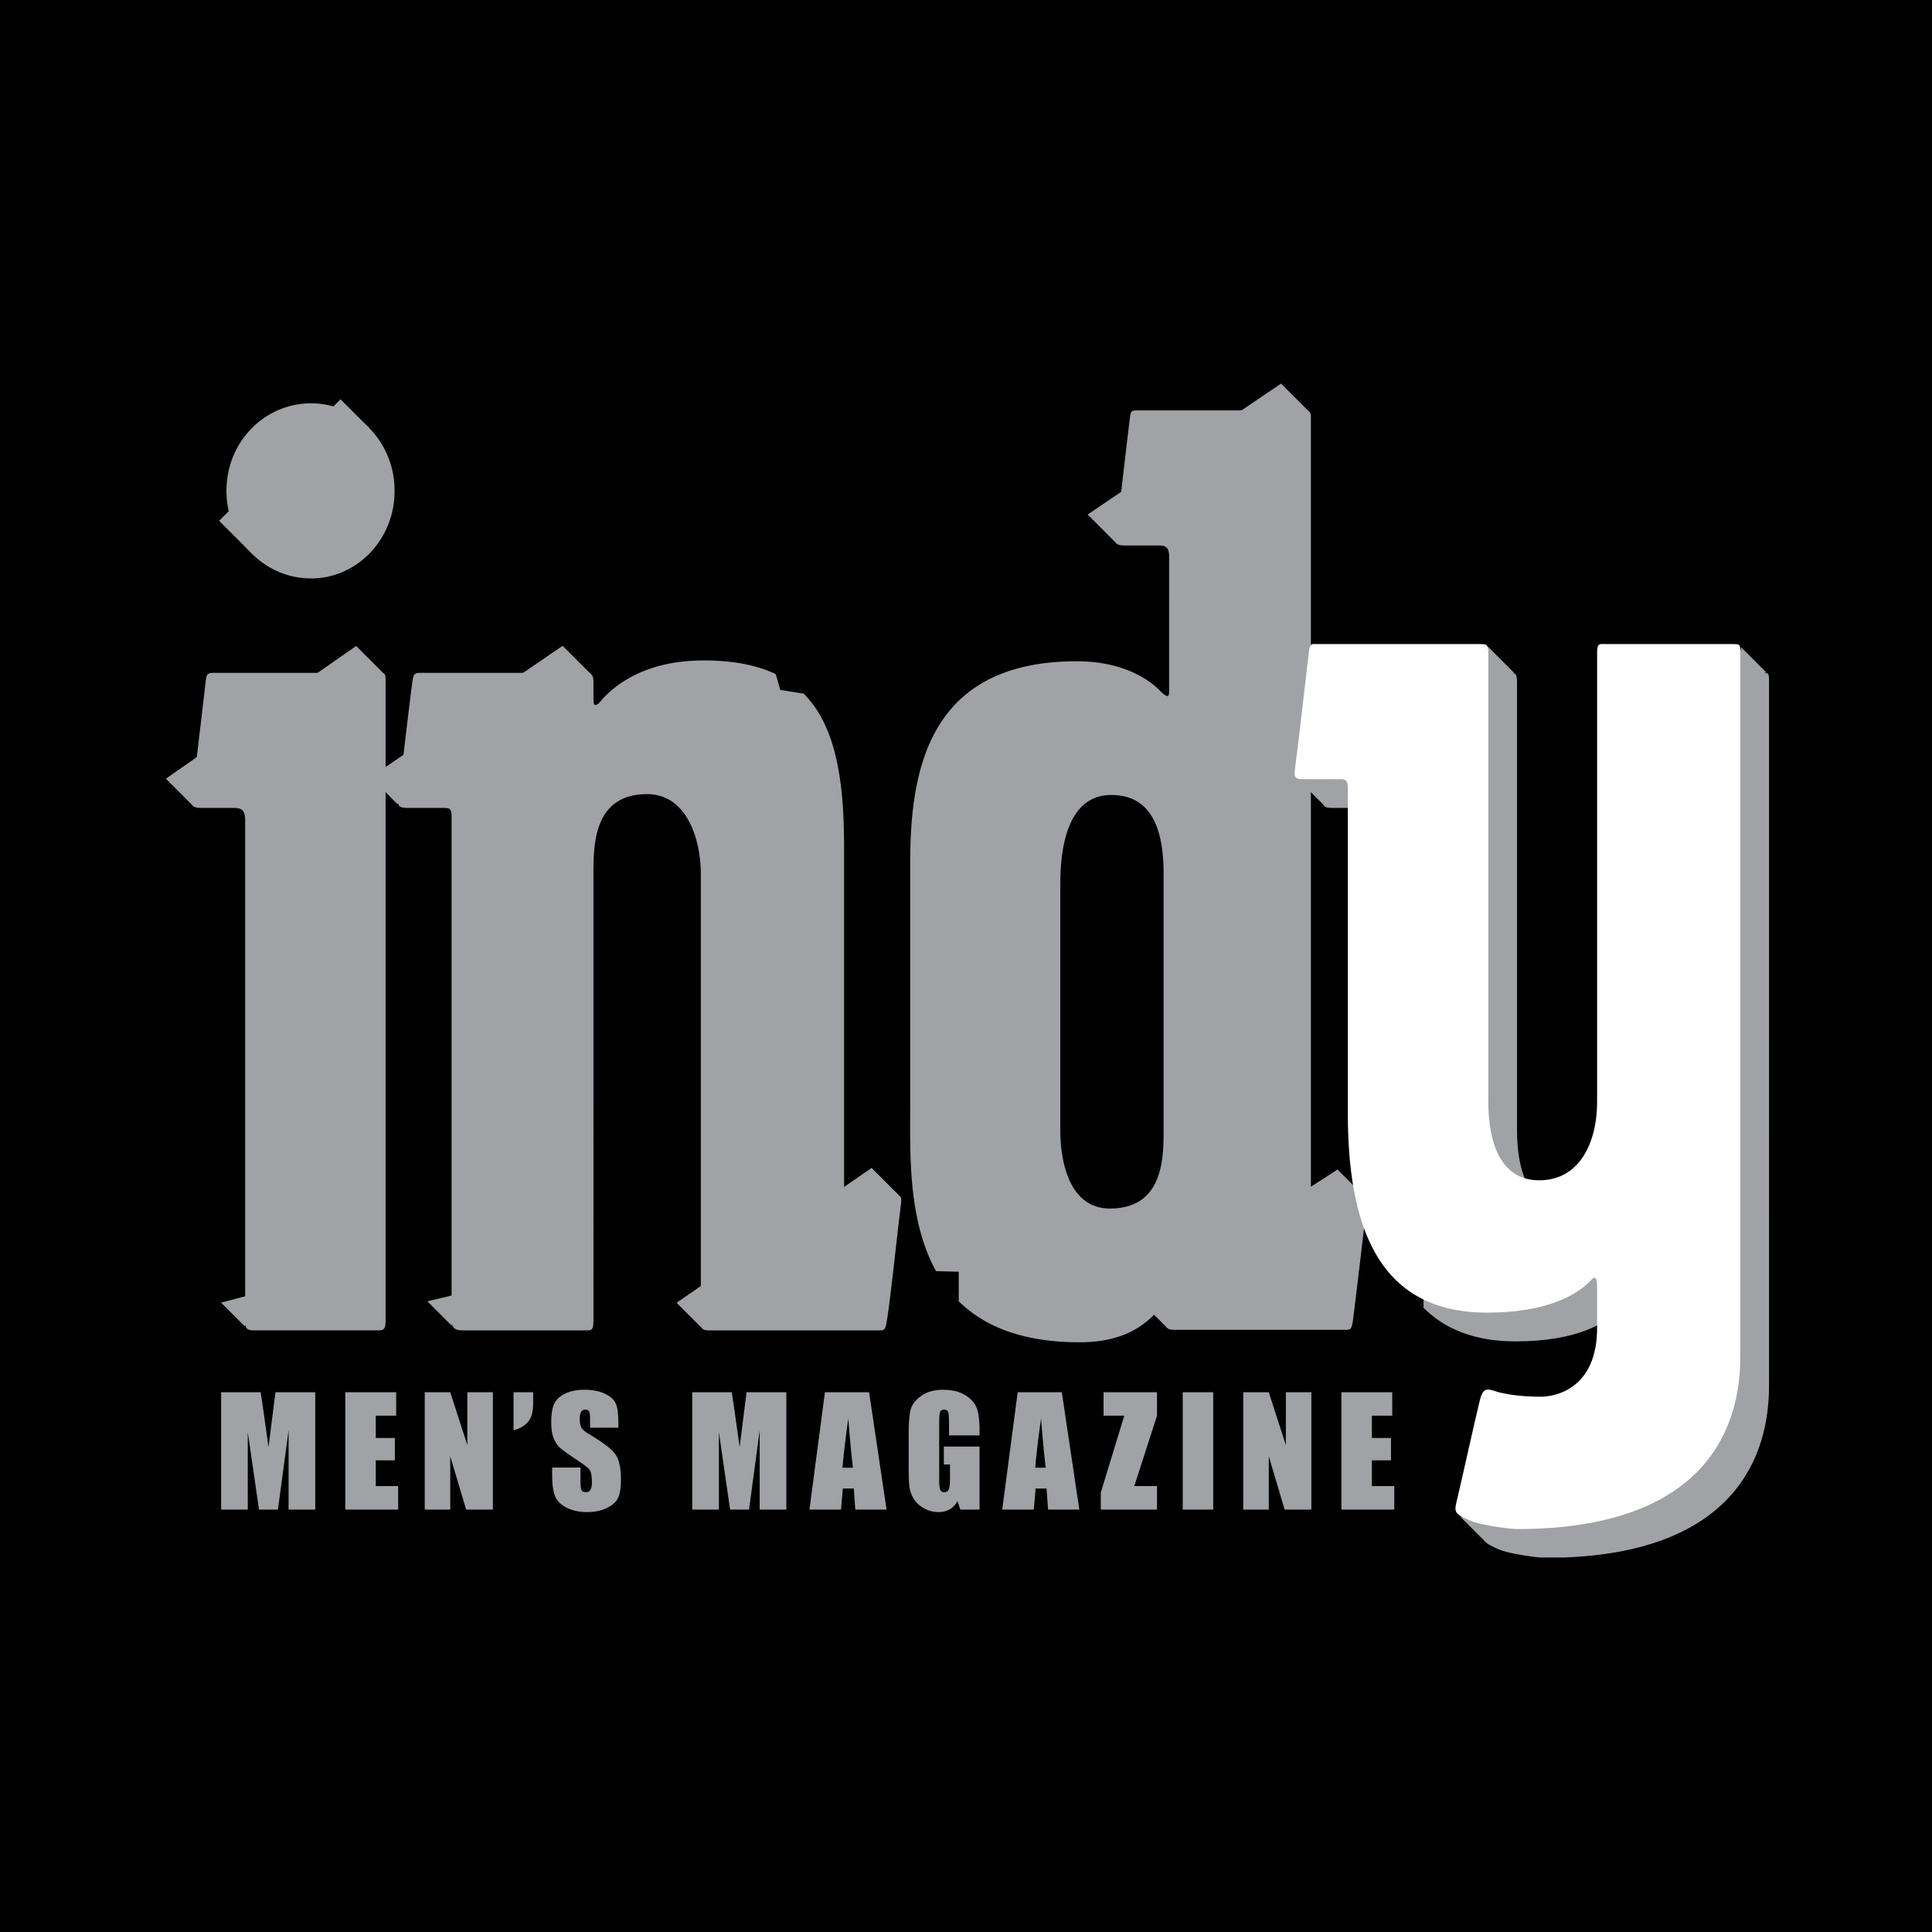 <svg xmlns="http://www.w3.org/2000/svg" width="2500" height="2500" viewBox="0 0 192.756 192.756"><g fill-rule="evenodd" clip-rule="evenodd"><path d="M0 0h192.756v192.756H0V0z"/><path d="M31.453 138.902v11.711h-2.66v-7.905l-1.064 7.905h-1.887l-1.121-7.725v7.725h-2.66v-11.711h3.94c.117.701.239 1.536.368 2.485l.42 2.982.693-5.468h3.971v.001zM34.451 138.902h5.075v2.341h-2.034v2.224h1.902v2.229h-1.902v2.574h2.233v2.343h-5.274v-11.711zM49.175 138.902v11.711h-2.669l-1.584-5.323v5.323h-2.547v-11.711h2.547l1.703 5.275v-5.275h2.55zM53.194 138.902v1.045c0 .547-.064.998-.189 1.354a1.99 1.99 0 0 1-.682.896 2.7 2.7 0 0 1-1.086.491v-3.787h1.957v.001zM61.696 142.446h-2.825v-.871c0-.403-.037-.661-.11-.771-.07-.11-.194-.168-.363-.168a.46.46 0 0 0-.414.224c-.095.153-.141.381-.141.679 0 .393.055.691.159.888.102.199.387.438.859.712 1.356.811 2.209 1.468 2.559 1.987.353.516.531 1.348.531 2.493 0 .836-.102 1.453-.298 1.846-.193.396-.567.729-1.129.999-.555.267-1.209.396-1.952.396-.816 0-1.509-.156-2.089-.464-.574-.307-.948-.7-1.126-1.176-.178-.477-.267-1.158-.267-2.033v-.768h2.826v1.425c0 .439.039.722.113.848.083.122.225.188.426.188.206 0 .353-.08.448-.24.102-.159.154-.396.154-.709 0-.688-.092-1.136-.279-1.352-.193-.215-.668-.564-1.43-1.062-.751-.501-1.255-.866-1.5-1.094-.249-.228-.447-.54-.614-.942-.159-.396-.235-.913-.235-1.53 0-.899.11-1.557.334-1.972.233-.414.604-.733 1.117-.967.509-.236 1.126-.354 1.85-.354.789 0 1.461.126 2.016.382.558.254.927.579 1.104.97.188.384.276 1.041.276 1.978v.458zM78.454 138.902v11.711h-2.66v-7.905l-1.062 7.905h-1.89l-1.117-7.725v7.725h-2.66v-11.711h3.939c.114.701.239 1.536.368 2.485l.421 2.982.691-5.468h3.97v.001zM86.71 138.902l1.742 11.711h-3.117l-.153-2.104H84.09l-.181 2.104h-3.151l1.546-11.711h4.406zm-1.614 7.531c-.156-1.323-.31-2.959-.463-4.909-.306 2.235-.5 3.875-.577 4.909h1.04zM97.729 143.212h-3.044v-1.062c0-.67-.027-1.091-.085-1.259-.058-.169-.194-.255-.411-.255-.19 0-.319.076-.383.221-.071.145-.102.513-.102 1.111v5.623c0 .525.031.872.102 1.041.064.166.203.246.407.246.219 0 .368-.092.445-.283.085-.187.123-.553.123-1.099v-1.386h-.614v-1.784h3.563v6.287h-1.915l-.283-.839c-.205.359-.47.639-.789.82-.312.175-.684.264-1.113.264-.51 0-.991-.123-1.439-.372a2.747 2.747 0 0 1-1.009-.92 2.955 2.955 0 0 1-.434-1.149c-.061-.405-.088-1.01-.088-1.817v-3.479c0-1.118.064-1.932.184-2.442.117-.503.46-.968 1.031-1.385.573-.424 1.312-.636 2.218-.636.892 0 1.631.179 2.218.547.588.365.973.805 1.15 1.311.182.501.268 1.232.268 2.193v.503zM105.938 138.902l1.744 11.711h-3.115l-.152-2.104h-1.09l-.184 2.104h-3.15l1.545-11.711h4.402zm-1.61 7.531a127.781 127.781 0 0 1-.463-4.909c-.311 2.235-.502 3.875-.58 4.909h1.043zM115.434 138.902v2.341l-2.266 7.027h2.266v2.343h-5.608v-1.698l2.344-7.672h-2.068v-2.341h5.332zM118 150.613v-11.711h3.043v11.711H118zM130.834 138.902v11.711h-2.664l-1.584-5.323v5.323h-2.547v-11.711h2.547l1.703 5.275v-5.275h2.545zM133.83 138.902h5.074v2.341h-2.029v2.224h1.904v2.229h-1.904v2.574h2.232v2.343h-5.277v-11.711zM31.049 57.711c4.5 0 8.32-3.821 8.32-8.74 0-4.911-3.82-8.734-8.32-8.734-4.636 0-8.456 3.823-8.456 8.734 0 4.919 3.82 8.74 8.456 8.74zM37.783 67.13H21.482c-.685 0-.871-.01-.96.823-.209 1.897-1.15 9.781-1.374 11.691-.08.697 0 .962.963.962h3.108c.828 0 1.239.137 1.239 1.236v49.785c0 .967.138 1.103.96 1.103h12.229c.549 0 .822 0 .822-.962V67.953c.001-.685.001-.823-.686-.823zM84.213 118.29V84.457c0-11.415-2.47-18.564-14.015-18.564-6.182 0-9.205 2.748-10.441 4.263-.548.411-.548.137-.548-.823v-1.241c0-.688-.138-.961-.826-.961H42.094c-.687 0-.837-.004-.963.961-.38 2.856-1.099 9.237-1.374 11.416-.124.967 0 1.1 1.098 1.1h3.372c.552 0 .828 0 .828.822v50.199c0 .826.273 1.103 1.098 1.103h12.229c.688 0 .826 0 .826-1.103V87.21c0-2.89 0-7.979 5.354-7.979 3.985 0 5.36 4.539 5.36 7.979v44.419c0 .826 0 1.103.825 1.103H87.68c.549 0 .654.021.825-1.103.415-2.659.961-8.126 1.375-11.412.123-.967 0-.965-.96-.965h-3.884c-.685-.001-.823-.001-.823-.962zM116.641 68.862c0 .553 0 .968-.961 0-1.512-1.51-4.262-2.887-8.248-2.887-14.975 0-16.622 11.145-16.622 20.217v24.209c0 8.113-.826 23.518 16.899 23.518 4.531 0 6.596-1.787 7.971-3.302.412-.273.549-.135.549.962 0 .822.135 1.1.961 1.1h16.973c.549 0 .693 0 .822-.962.275-2.036 1.098-9.191 1.375-11.415.104-.829 0-.964-.965-.964h-3.779c-.684 0-.826 0-.826-.961V41.769c0-.549 0-.823-.824-.823h-16.283c-.826 0-.857-.006-.963.823-.205 1.646-1.143 9.745-1.375 11.692-.082.696-.135.963.961.963h3.375c.684 0 .961.276.961 1.1l-.001 13.338zm-.549 43.872c0 2.752 0 7.841-5.357 7.841-3.986 0-4.949-4.536-4.949-7.841V88.255c0-5.639 1.646-8.939 5.08-8.939 3.439 0 5.227 2.478 5.227 7.84l-.001 25.578z" fill="#a0a2a6"/><path d="M156.58 142.224c-2.061 0-3.713-.277-4.537-.554-.822-.273-1.1-.273-1.51.826-.41 1.238-1.789 8.805-2.338 10.178-.408 1.096-.135 1.234 1.375 1.926.805.345 2.949.688 4.115.792h2.324c15.51-.559 20.488-8.541 20.488-17.158V68.092c0-.961 0-.961-.818-.961h-12.51c-.686 0-.959-.142-.959.823v44.84c0 4.121-1.785 7.837-5.768 7.837-3.852 0-5.088-3.716-5.088-7.837V68.092c0-.961-.135-.961-.959-.961h-15.988c-.687 0-.842-.142-.961.823-.275 2.251-.957 8.43-1.371 11.554-.137.995 0 1.1.961 1.1h3.34c.688 0 .963 0 .963.96v32.32c0 10.864 2.75 19.942 13.881 19.942 6.043 0 9.066-1.787 10.441-3.298.41-.415.549-.138.549.962v3.851c.001 6.051-4.12 6.879-5.63 6.879zM25.223 55.325l-3.36-3.367 12.112-12.121 2.863 2.866-11.615 12.622zM35.534 64.449l2.865 2.868L19.221 80.36l-2.669-2.669 18.982-13.242zM22.056 129.964l2.372 2.373 1.711-3.449-4.083 1.076zM42.64 129.831l2.408 2.414 1.342-3.31-3.75.896zM39.646 80.219l-2.667-2.672L56.13 64.434l2.871 2.871-19.355 12.914z" fill="#a0a2a6"/><path d="M80.176 69.206l-3.127-3.129.807 2.76 2.32.369z"/><path fill="#a0a2a6" d="M86.958 116.524l2.87 2.872-19.875 13.034-2.449-2.451 19.454-13.455z"/><path d="M92.629 126.8l3.025 3.028v-2.944l-3.025-.084z"/><path fill="#a0a2a6" d="M116.453 132.484l-2.93-2.929 19.92-12.87 2.869 2.87-19.859 12.929zM130.68 41.143l-2.869-2.872-19.295 13.064 2.927 2.931 19.237-13.123zM148.459 64.523l2.594 2.592-18.965 13.224-2.865-2.869 19.236-12.947zM173.721 64.584l2.486 2.488-3.361 1.483.875-3.971z"/><path d="M139.027 127.47l2.998 3v-3.944l-2.998.944z"/><path fill="#a0a2a6" d="M145.688 151.316l2.496 2.497 1.72-2.892-4.216.395z"/><path d="M28.183 54.843c4.5 0 8.32-3.823 8.32-8.74 0-4.913-3.82-8.737-8.32-8.737-4.639 0-8.456 3.824-8.456 8.737 0 4.917 3.817 8.74 8.456 8.74zM34.917 64.258H18.616c-.688 0-.872-.006-.964.823-.205 1.898-1.147 9.782-1.371 11.694-.083.695 0 .962.96.962h3.111c.825 0 1.237.137 1.237 1.234v49.788c0 .964.138 1.103.963 1.103h12.23c.546 0 .819 0 .819-.965V65.081c.001-.685.001-.823-.684-.823zM81.344 115.419V81.588c0-11.418-2.47-18.567-14.012-18.567-6.182 0-9.208 2.752-10.444 4.263-.549.415-.549.139-.549-.822v-1.241c0-.685-.138-.961-.826-.961H39.225c-.687 0-.834 0-.963.961-.378 2.859-1.098 9.24-1.372 11.418-.123.964 0 1.1 1.098 1.1h3.372c.552 0 .825 0 .825.823v50.199c0 .823.276 1.103 1.102 1.103h12.226c.688 0 .826 0 .826-1.103V84.338c0-2.887 0-7.976 5.357-7.976 3.985 0 5.36 4.536 5.36 7.976v44.423c0 .823 0 1.103.825 1.103h16.93c.552 0 .653.021.829-1.103.41-2.66.96-8.126 1.374-11.416.12-.964 0-.964-.964-.964h-3.88c-.688-.001-.826-.001-.826-.962zM113.771 65.993c0 .55 0 .965-.961 0-1.51-1.514-4.258-2.887-8.244-2.887-14.978 0-16.626 11.142-16.626 20.217v24.207c0 8.112-.822 23.517 16.899 23.517 4.535 0 6.596-1.787 7.971-3.298.412-.276.549-.138.549.958 0 .826.135 1.103.965 1.103h16.969c.549 0 .693 0 .826-.961.275-2.039 1.094-9.191 1.373-11.415.102-.832 0-.964-.963-.964h-3.783c-.684 0-.822 0-.822-.962V38.901c0-.55 0-.826-.824-.826h-16.283c-.828 0-.859-.002-.963.826-.209 1.646-1.145 9.745-1.377 11.688-.084.697-.135.964.963.964h3.371c.684 0 .961.276.961 1.1l-.001 13.34zm-.548 43.87c0 2.752 0 7.844-5.357 7.844-3.986 0-4.949-4.539-4.949-7.844V85.386c0-5.638 1.65-8.943 5.084-8.943 3.436 0 5.223 2.479 5.223 7.844l-.001 25.576z" fill="#fff" fill-opacity="0"/><path d="M153.711 139.351c-2.061 0-3.711-.275-4.533-.553-.826-.273-1.219-.31-1.514.827-.383 1.489-1.84 8.132-2.338 10.181-.275 1.136-.131 1.234 1.379 1.922.959.418 3.848.826 4.668.826 16.904 0 22.26-8.252 22.26-17.191V65.22c0-.961 0-.961-.822-.961h-12.504c-.689 0-.963-.138-.963.823v44.84c0 4.125-1.785 7.837-5.77 7.837-3.848 0-5.084-3.712-5.084-7.837V65.22c0-.961-.139-.961-.965-.961h-15.982c-.689 0-.846-.141-.961.823-.277 2.25-.957 8.433-1.375 11.556-.133.992 0 1.1.959 1.1h3.346c.688 0 .961 0 .961.961v32.319c0 10.865 2.748 19.944 13.879 19.944 6.045 0 9.066-1.791 10.441-3.299.414-.415.551-.142.551.958v3.854c0 6.049-4.119 6.876-5.633 6.876z" fill="#fff"/></g></svg>
